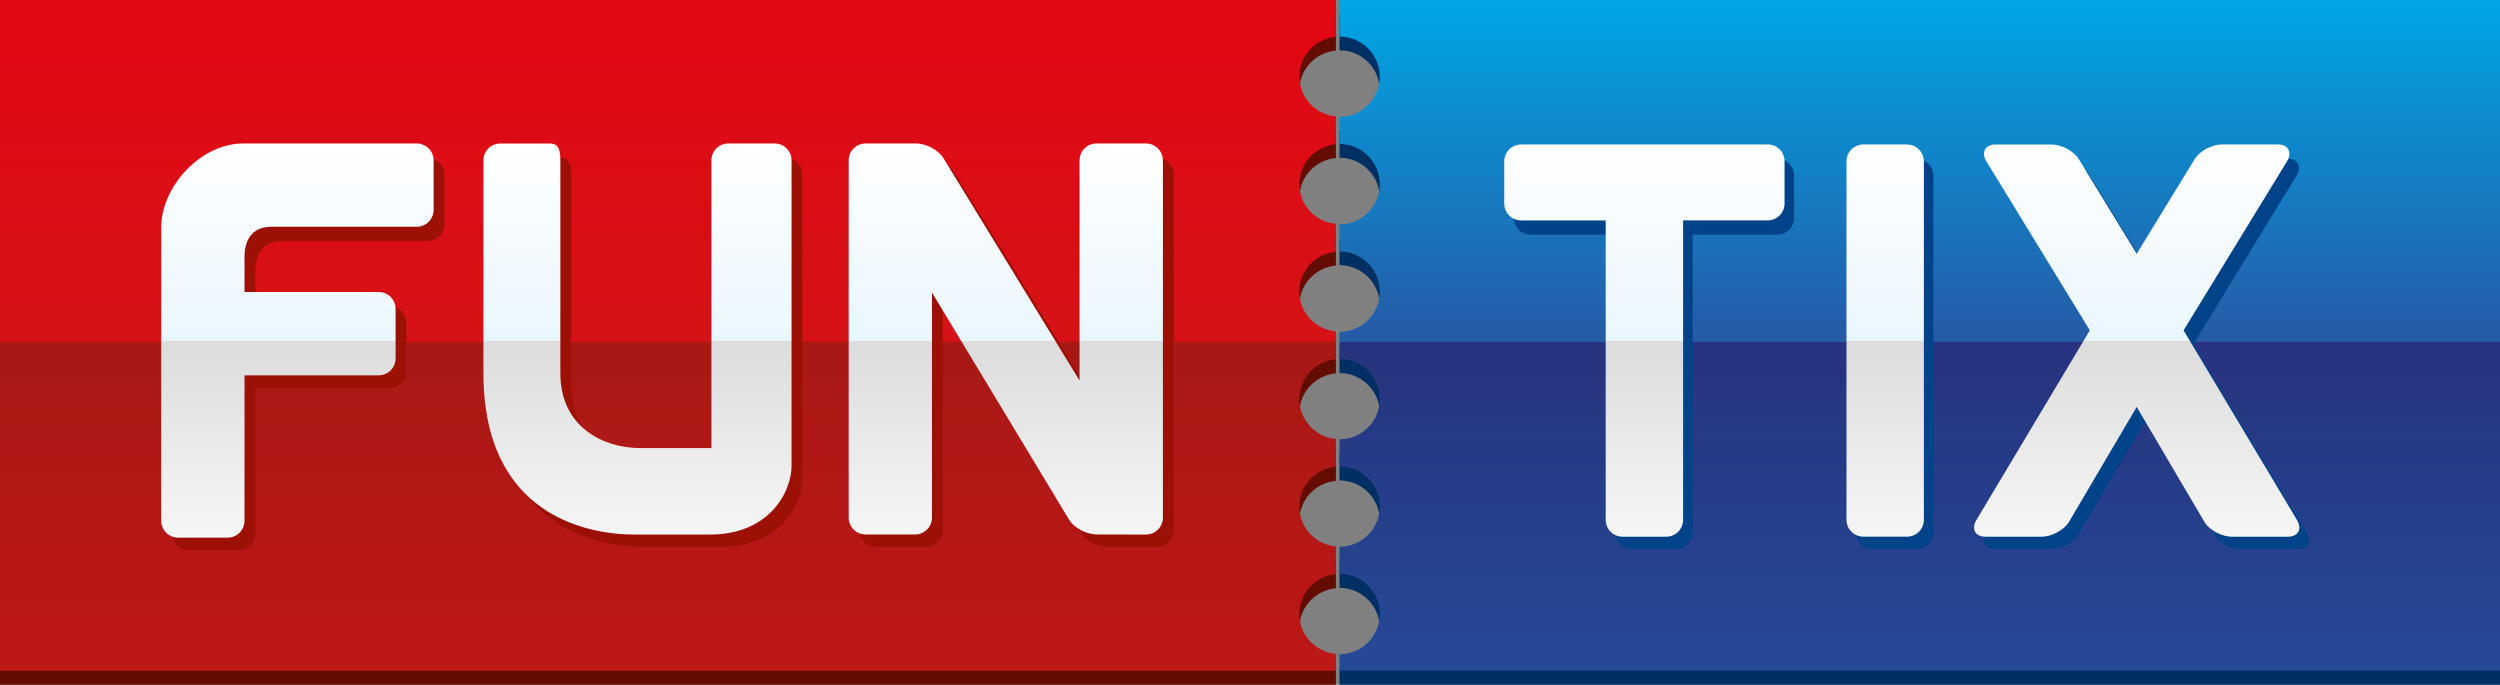 <?xml version="1.0" encoding="UTF-8"?>
<svg id="FUNTIX_LOGO" data-name="FUNTIX LOGO" xmlns="http://www.w3.org/2000/svg" xmlns:xlink="http://www.w3.org/1999/xlink" viewBox="0 0 561.61 153.82">
  <rect x="0" y="0" width="561.61" height="153.82" fill="#808080" stroke="none"/>
  <defs>
    <style>
      .cls-1 {
        fill: url(#linear-gradient);
      }

      .cls-1, .cls-2, .cls-3, .cls-4, .cls-5, .cls-6, .cls-7 {
        stroke-width: 0px;
      }

      .cls-2 {
        fill: #640c00;
      }

      .cls-3 {
        fill: #9c1006;
      }

      .cls-4 {
        fill: #004388;
      }

      .cls-5 {
        fill: #003063;
      }

      .cls-6 {
        fill: url(#linear-gradient-2);
      }

      .cls-7 {
        fill: url(#linear-gradient-3);
      }
    </style>
    <linearGradient id="linear-gradient" x1="150.05" y1="150.67" x2="150.05" y2="0" gradientUnits="userSpaceOnUse">
      <stop offset="0" stop-color="#be1717"/>
      <stop offset=".49" stop-color="#a81815"/>
      <stop offset=".49" stop-color="#d51317"/>
      <stop offset="1" stop-color="#e30613"/>
    </linearGradient>
    <linearGradient id="linear-gradient-2" x1="431.26" y1="150.67" x2="431.26" y2="0" gradientUnits="userSpaceOnUse">
      <stop offset="0" stop-color="#254a96"/>
      <stop offset=".49" stop-color="#27337e"/>
      <stop offset=".49" stop-color="#265aa6"/>
      <stop offset="1" stop-color="#00a7e5"/>
    </linearGradient>
    <linearGradient id="linear-gradient-3" x1="276.38" y1="120.79" x2="276.38" y2="32.23" gradientUnits="userSpaceOnUse">
      <stop offset="0" stop-color="#f6f6f6"/>
      <stop offset=".5" stop-color="#dcdcdc"/>
      <stop offset=".5" stop-color="#eaf6fe"/>
      <stop offset="1" stop-color="#fff"/>
    </linearGradient>
  </defs>
  <g id="_LOGO" data-name=" LOGO">
    <path id="CARD_RED" data-name="CARD RED" class="cls-2" d="m291.89,141.1c0-4.71,3.61-8.52,8.21-8.95v-6.24c-4.59-.42-8.21-4.24-8.21-8.95s3.61-8.52,8.21-8.95v-6.24c-4.59-.42-8.21-4.24-8.21-8.95s3.61-8.53,8.21-8.95v-6.3c-4.59-.44-8.21-4.27-8.21-8.97s3.61-8.52,8.21-8.95v-6.25c-4.59-.42-8.21-4.24-8.21-8.95s3.61-8.52,8.21-8.95v-6.25c-4.59-.42-8.21-4.24-8.21-8.95s3.61-8.52,8.21-8.95V3.08H0v150.74h300.1v-3.78c-4.59-.42-8.21-4.24-8.21-8.95Z"/>
    <path id="CARD_BLUE" data-name="CARD BLUE" class="cls-5" d="m300.92,3.08v8.21c4.99,0,9.04,4.04,9.04,9.03s-4.05,9.03-9.04,9.03v6.08c4.99,0,9.04,4.04,9.04,9.03s-4.05,9.03-9.04,9.03v6.08c4.99,0,9.04,4.04,9.04,9.03s-4.05,9.06-9.04,9.06v6.13c4.99,0,9.04,4.04,9.04,9.03s-4.05,9.03-9.04,9.03v6.08c4.99,0,9.04,4.05,9.04,9.03s-4.05,9.03-9.04,9.03v6.08c4.99,0,9.04,4.04,9.04,9.03s-4.05,9.03-9.04,9.03v3.69h260.69V3.08h-260.69Z"/>
    <path id="CARD_RED-2" data-name="CARD RED" class="cls-1" d="m291.89,137.94c0-4.71,3.61-8.52,8.21-8.95v-6.24c-4.59-.42-8.21-4.24-8.21-8.95s3.61-8.53,8.21-8.95v-6.25c-4.59-.42-8.21-4.24-8.21-8.95s3.61-8.52,8.21-8.95v-6.25c-4.59-.42-8.21-4.24-8.21-8.95s3.61-8.52,8.21-8.95v-6.25c-4.59-.42-8.21-4.24-8.21-8.95s3.61-8.52,8.21-8.95v-6.25c-4.59-.42-8.21-4.24-8.21-8.95s3.61-8.52,8.21-8.95V0H0v150.67h300.1v-3.78c-4.59-.42-8.21-4.24-8.21-8.95Z"/>
    <path id="CARD_BLUE-2" data-name="CARD BLUE" class="cls-6" d="m300.92,0v8.21c4.99,0,9.04,4.04,9.04,9.03s-4.05,9.03-9.04,9.03v6.08c4.99,0,9.04,4.04,9.04,9.03s-4.05,9.03-9.04,9.03v6.08c4.99,0,9.04,4.04,9.04,9.03s-4.05,9.03-9.04,9.03v6.08c4.99,0,9.04,4.04,9.04,9.03s-4.05,9.03-9.04,9.03v6.08c4.99,0,9.04,4.05,9.04,9.03s-4.05,9.03-9.04,9.03v6.08c4.99,0,9.04,4.04,9.04,9.03s-4.05,9.03-9.04,9.03v3.69h260.69V0h-260.69Z"/>
    <path id="TYPE_SHADOW_2" data-name="TYPE SHADOW 2" class="cls-4" d="m518.13,119.57l-25.46-42.14,23.25-37.99c1.15-1.86.4-3.79-2.03-3.79h-12.42c-2.32-.05-5.14,1.42-6.3,3.28l-13.03,21.28-13.03-21.28c-1.15-1.86-3.97-3.33-6.3-3.27h-12.42c-2.42,0-3.17,1.92-2.02,3.78l23.24,37.99-25.46,42.14c-1.15,1.87-.49,3.79,2.1,3.79h12.33c2.33.06,5.15-1.41,6.3-3.27l15.25-25.89,15.25,25.89c1.15,1.86,3.97,3.33,6.3,3.27h12.34c2.59,0,3.25-1.91,2.1-3.78Zm-87.6-83.91h-9.8c-2.1,0-3.8,1.7-3.8,3.8v80.1c0,2.1,1.7,3.8,3.8,3.8h9.8c2.1,0,3.8-1.7,3.8-3.8V39.46c0-2.1-1.7-3.8-3.8-3.8Zm-31.29,0h-55.38c-2.1,0-3.8,1.7-3.8,3.8v9.47c0,2.1,1.7,3.8,3.8,3.8h18.99v66.84c0,2.1,1.7,3.8,3.8,3.8h9.79c2.1,0,3.8-1.7,3.8-3.8V52.72h18.99c2.1,0,3.8-1.7,3.8-3.8v-9.47c0-2.1-1.7-3.8-3.8-3.8Z"/>
    <path id="TYPE_SHADOW_1" data-name="TYPE SHADOW 1" class="cls-3" d="m176.46,35.44h-10.4c-2.1,0-3.8,1.7-3.8,3.8v64.2h-16.07c-8.31,0-17.87-4.79-17.87-16.8v-47.4c0-2.1-.28-3.8-2.37-3.8h-11.11c-2.1,0-3.8,1.7-3.8,3.8v47.39c0,31.91,23.29,36.24,33.9,36.24h16.98c13.4,0,18.34-9.62,18.34-15.49V39.23c0-2.1-1.7-3.8-3.8-3.8Zm-80.41,0h-38.98c-9.43,0-18.41,9.52-18.41,18.94v65.4c0,2.1,1.7,3.8,3.8,3.8h11.11c2.1,0,3.8-1.7,3.8-3.8v-32.67h30.13c2.1,0,3.8-1.7,3.8-3.8v-10.7c0-2.1-1.7-3.8-3.8-3.8h-30.13v-7.94c0-3.56,1.58-6.72,5.98-6.72h32.7c2.1,0,3.8-1.7,3.8-3.8v-11.11c0-2.1-1.7-3.8-3.8-3.8Zm163.82,0h-11.11c-2.1,0-3.8,1.7-3.8,3.8v49.05l-30.6-49.57c-1.15-1.86-3.97-3.33-6.3-3.27h-11.17c-2.1,0-3.8,1.7-3.8,3.8v79.82c0,2.1,1.7,3.8,3.8,3.8h11.11c2.1,0,3.8-1.7,3.8-3.8v-50.15l30.84,50.67c1.09,1.76,3.81,3.26,6.25,3.26l10.99.02c2.1,0,3.8-1.7,3.8-3.8V39.23c0-2.1-1.7-3.8-3.8-3.8Z"/>
    <path id="TYPE" class="cls-7" d="m174.02,32.23h-10.4c-2.1,0-3.8,1.7-3.8,3.8v64.62h-16.07c-8.31,0-17.87-4.79-17.87-16.8v-47.81c0-2.1-.27-3.8-2.37-3.8h-11.11c-2.1,0-3.8,1.7-3.8,3.8v47.8c0,31.91,23.29,36.24,33.9,36.24h16.98c13.4,0,18.34-9.62,18.34-15.49V36.03c0-2.1-1.7-3.8-3.8-3.8Zm-80.41,0h-38.98c-9.42,0-18.41,9.52-18.41,18.94v65.81c0,2.1,1.7,3.8,3.8,3.8h11.11c2.1,0,3.8-1.7,3.8-3.8v-32.67h30.14c2.1,0,3.8-1.7,3.8-3.8v-11.11c0-2.1-1.7-3.8-3.8-3.8h-30.14v-7.94c0-3.56,1.58-6.72,5.98-6.72h32.7c2.1,0,3.8-1.7,3.8-3.8v-11.11c0-2.1-1.7-3.8-3.8-3.8Zm163.82,0h-11.11c-2.1,0-3.8,1.7-3.8,3.8v49.46l-30.6-49.99c-1.15-1.86-3.97-3.33-6.3-3.27h-11.17c-2.1,0-3.8,1.7-3.8,3.8v80.24c0,2.1,1.7,3.8,3.8,3.8h11.11c2.1,0,3.8-1.7,3.8-3.8v-50.56l30.84,51.09c1.09,1.76,3.81,3.26,6.25,3.26l10.99.02c2.1,0,3.8-1.7,3.8-3.8V36.03c0-2.1-1.7-3.8-3.8-3.8Zm258.56,84.55l-25.46-42.57,23.24-37.97c1.15-1.86.4-3.79-2.02-3.79h-12.42c-2.32-.05-5.14,1.42-6.3,3.28l-13.03,21.28-13.03-21.28c-1.15-1.86-3.97-3.33-6.3-3.27h-12.42c-2.43,0-3.18,1.92-2.02,3.78l23.24,37.97-25.46,42.57c-1.16,1.87-.5,3.79,2.1,3.79h12.33c2.33.06,5.15-1.41,6.31-3.27l15.25-25.89,15.25,25.89c1.15,1.86,3.97,3.33,6.3,3.27h12.34c2.59,0,3.25-1.92,2.1-3.78Zm-87.6-84.33h-9.79c-2.1,0-3.8,1.7-3.8,3.8v80.51c0,2.1,1.7,3.8,3.8,3.8h9.79c2.1,0,3.8-1.7,3.8-3.8V36.26c0-2.1-1.7-3.8-3.8-3.8Zm-31.29,0h-55.38c-2.1,0-3.8,1.7-3.8,3.8v9.47c0,2.1,1.7,3.8,3.8,3.8h18.99v67.25c0,2.1,1.7,3.8,3.8,3.8h9.79c2.1,0,3.8-1.7,3.8-3.8V49.51h18.99c2.1,0,3.8-1.7,3.8-3.8v-9.47c0-2.1-1.7-3.8-3.8-3.8Z"/>
  </g>
</svg>